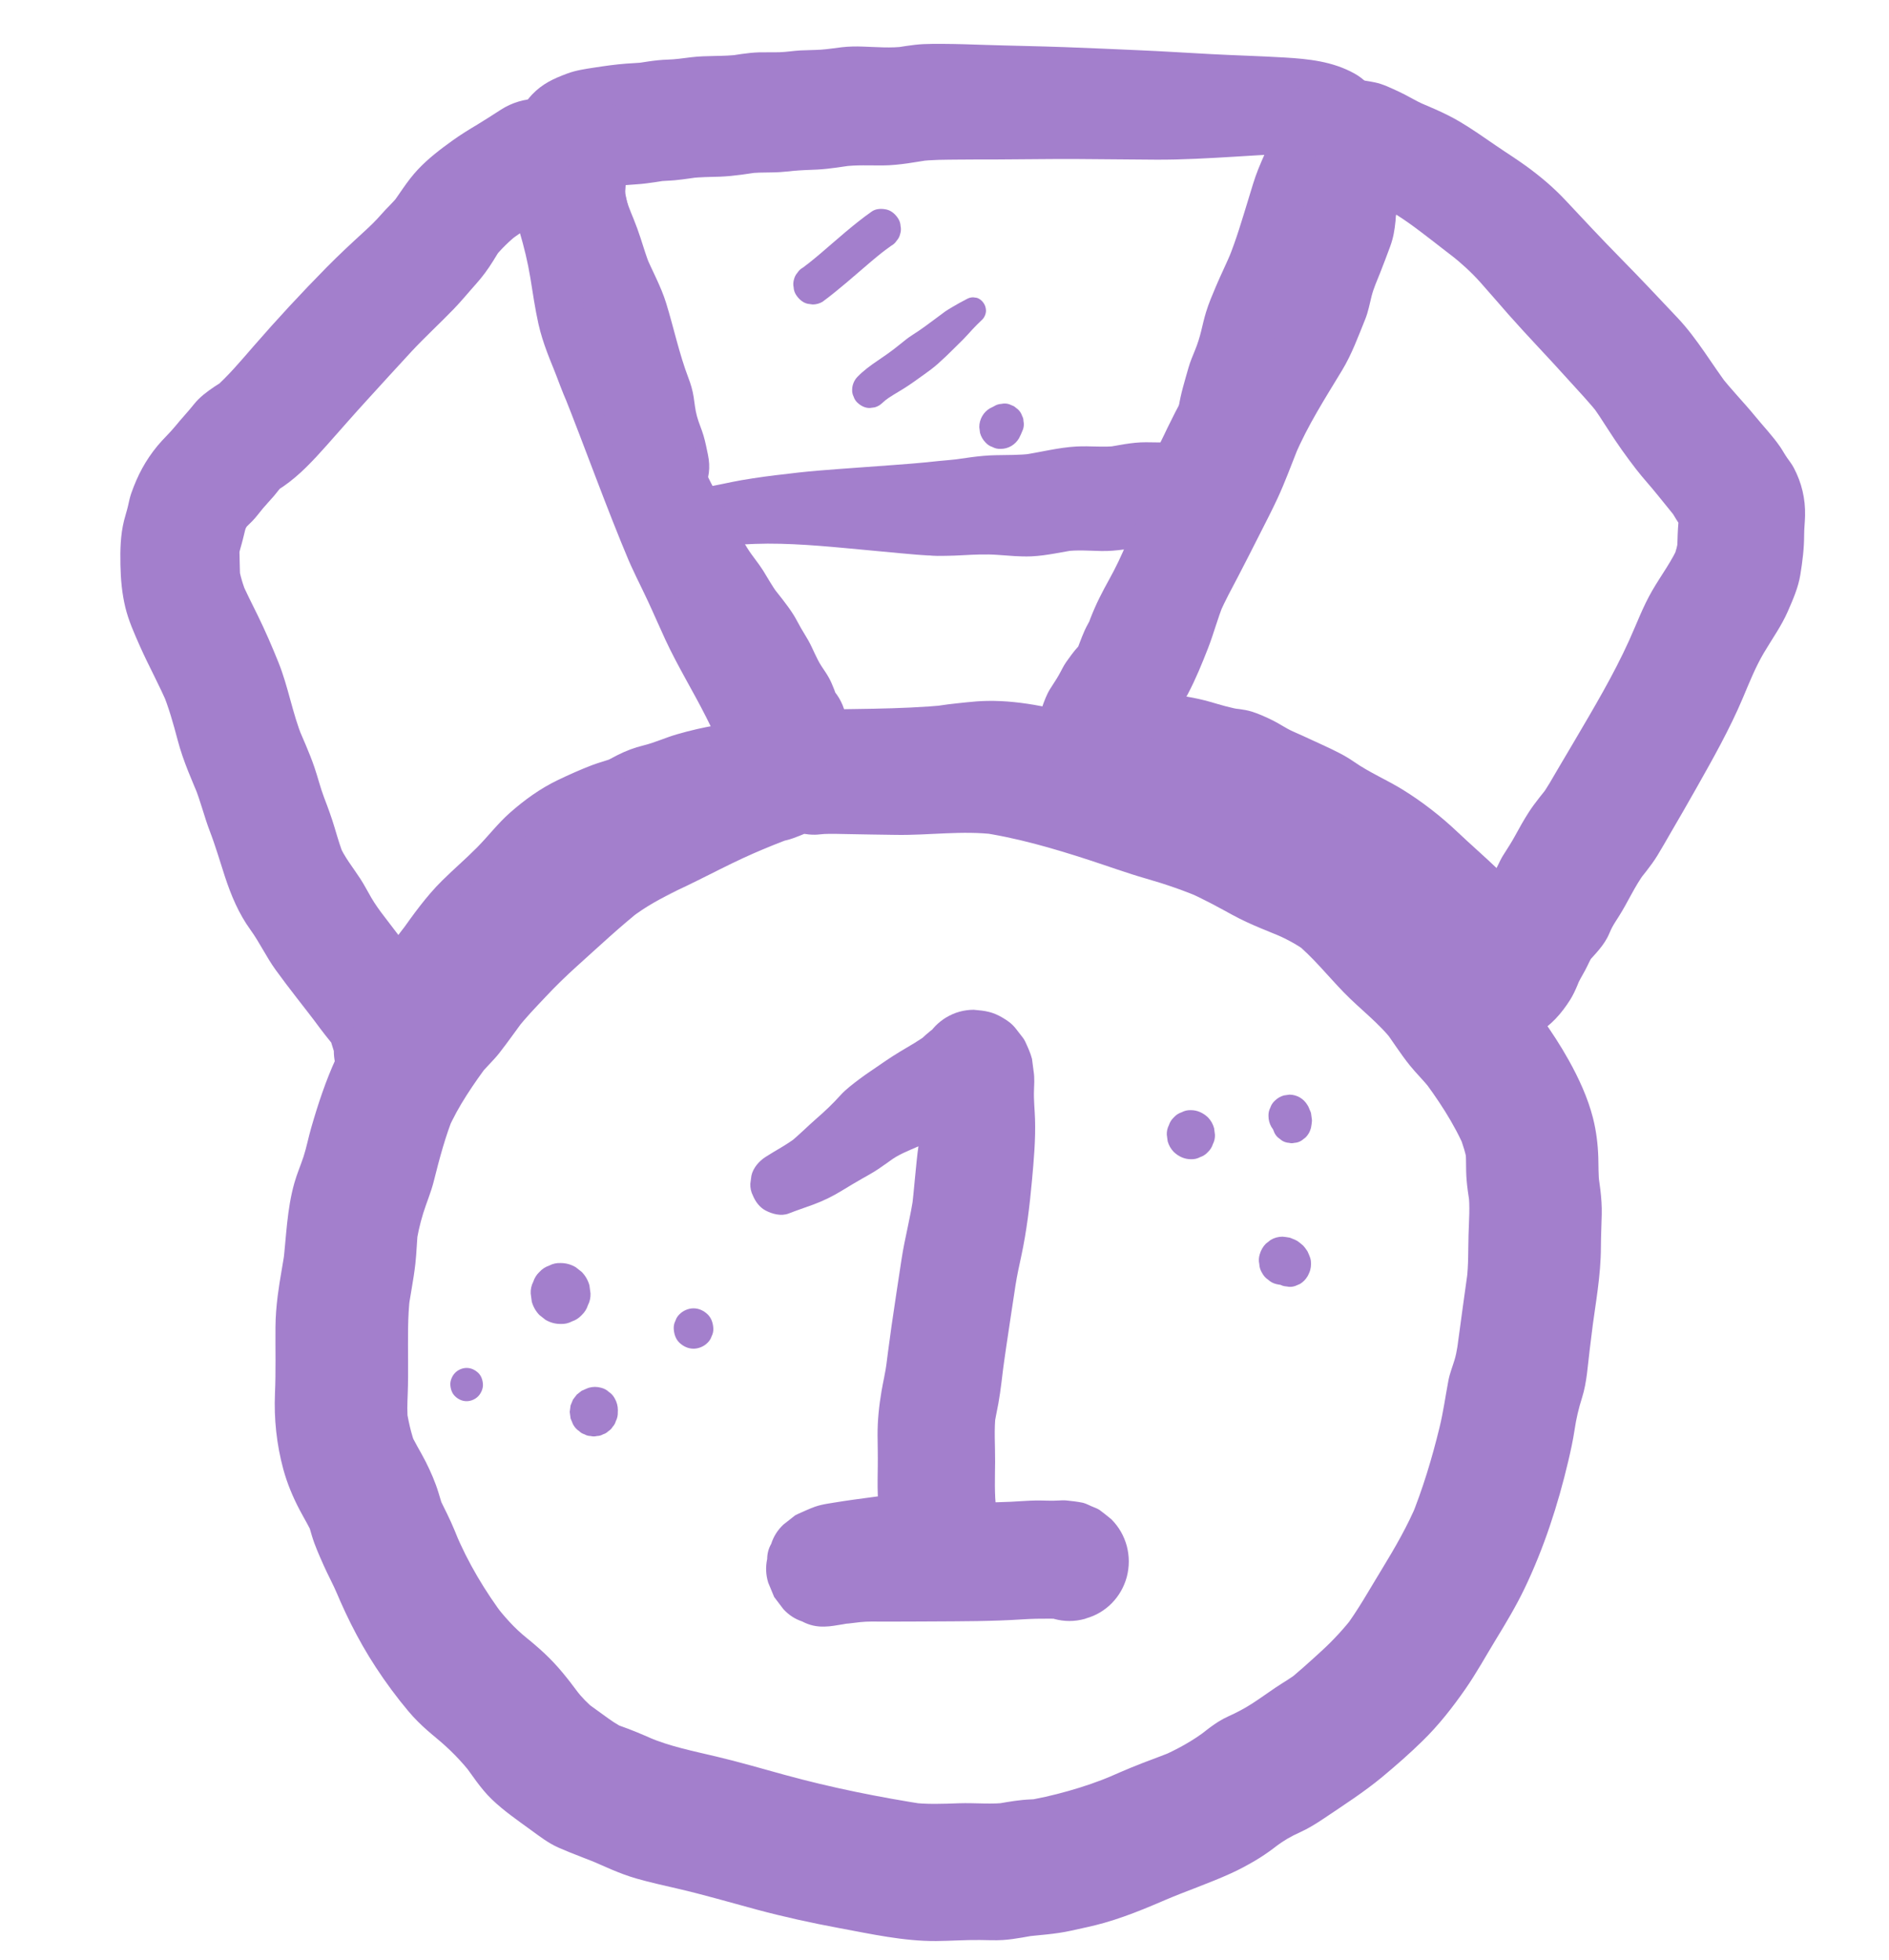 <svg width="53" height="55" viewBox="0 0 53 55" fill="none" xmlns="http://www.w3.org/2000/svg">
<g clip-path="url(#clip0_5151_33969)">
<path d="M18.751 15.229C19.215 15.262 19.678 15.338 20.144 15.315C20.608 15.292 21.069 15.255 21.535 15.253C22.503 15.251 23.471 15.357 24.434 15.445C24.986 15.496 25.539 15.553 26.093 15.591C25.979 15.575 25.864 15.559 25.75 15.544C25.939 15.57 26.113 15.596 26.3 15.597C26.382 15.598 26.464 15.597 26.546 15.595C26.702 15.593 26.858 15.587 27.015 15.578C27.34 15.56 27.658 15.545 27.984 15.568C28.301 15.59 28.617 15.623 28.935 15.61C29.378 15.591 29.814 15.48 30.253 15.418L29.874 15.47C30.214 15.425 30.549 15.452 30.89 15.46C31.329 15.471 31.751 15.379 32.183 15.32L31.799 15.372C32.036 15.345 32.281 15.371 32.52 15.376C32.629 15.378 32.737 15.379 32.846 15.377C32.964 15.376 33.064 15.362 33.185 15.346C33.293 15.331 33.405 15.323 33.51 15.289C34.179 15.069 34.708 14.576 35 13.927C35.191 13.501 35.352 13.06 35.568 12.646C35.777 12.246 36.05 11.887 36.265 11.49C36.435 11.177 36.581 10.843 36.689 10.503C36.767 10.257 36.824 10.01 36.922 9.771C36.877 9.88 36.832 9.988 36.788 10.097C37.024 9.539 37.366 9.038 37.695 8.534C37.859 8.281 38.019 8.023 38.148 7.749C38.324 7.374 38.453 6.993 38.565 6.595C38.682 6.178 38.759 5.762 38.81 5.33C38.851 4.995 38.838 4.658 38.836 4.321C38.834 4.072 38.867 3.819 38.85 3.571C38.827 3.245 38.781 2.974 38.623 2.686C38.483 2.428 38.255 2.202 38.001 2.062C37.388 1.722 36.716 1.653 36.032 1.613C35.347 1.572 34.661 1.555 33.976 1.518C33.291 1.482 32.608 1.437 31.923 1.408C31.246 1.379 30.57 1.347 29.893 1.323C29.132 1.295 28.37 1.284 27.609 1.259C27.226 1.246 26.842 1.233 26.458 1.231C26.275 1.23 26.091 1.229 25.908 1.238C25.588 1.254 25.271 1.317 24.954 1.363C25.097 1.343 25.24 1.323 25.383 1.304C24.992 1.356 24.599 1.319 24.207 1.307C24.012 1.3 23.818 1.303 23.623 1.325C23.425 1.347 23.229 1.381 23.029 1.394C22.838 1.406 22.646 1.405 22.455 1.415C22.261 1.426 22.07 1.459 21.876 1.465C21.682 1.471 21.488 1.464 21.293 1.469C20.959 1.479 20.63 1.545 20.299 1.592C20.446 1.572 20.593 1.551 20.739 1.531C20.29 1.591 19.837 1.551 19.387 1.607C19.168 1.634 18.949 1.667 18.727 1.673C18.368 1.683 18.012 1.756 17.656 1.806L18.1 1.745C17.924 1.768 17.747 1.771 17.571 1.785C17.266 1.808 16.963 1.852 16.662 1.898C16.414 1.936 16.155 1.974 15.919 2.062C15.529 2.207 15.223 2.346 14.927 2.654C14.82 2.766 14.725 2.908 14.634 3.035C14.615 3.062 14.598 3.088 14.582 3.117C14.498 3.279 14.416 3.457 14.379 3.64C14.248 4.297 14.336 4.995 14.645 5.59C14.593 5.463 14.541 5.337 14.488 5.21C14.55 5.458 14.654 5.611 14.766 5.814C14.792 5.861 14.816 5.909 14.839 5.958C14.912 6.11 15.019 6.24 15.125 6.371C15.004 6.16 14.884 5.949 14.763 5.739C14.783 5.873 14.802 6.009 14.834 6.141C14.893 6.376 14.997 6.603 15.093 6.823C15.205 7.079 15.34 7.323 15.448 7.581C15.403 7.471 15.357 7.361 15.312 7.252C15.476 7.65 15.62 8.058 15.805 8.446C15.938 8.724 16.098 8.987 16.218 9.272C16.175 9.166 16.131 9.06 16.087 8.954C16.233 9.31 16.327 9.691 16.433 10.06C16.54 10.435 16.648 10.809 16.785 11.174C16.852 11.353 16.928 11.525 16.966 11.714C17.007 11.912 17.023 12.114 17.072 12.311C17.167 12.695 17.365 13.048 17.446 13.438C17.509 13.74 17.766 14.048 18.022 14.201C18.291 14.361 18.687 14.429 18.988 14.33C19.291 14.23 19.584 14.038 19.737 13.743C19.9 13.429 19.936 13.109 19.863 12.759C19.825 12.578 19.791 12.397 19.738 12.219C19.684 12.036 19.603 11.861 19.554 11.677C19.506 11.501 19.489 11.319 19.462 11.139C19.433 10.952 19.383 10.782 19.316 10.607C19.055 9.923 18.906 9.203 18.69 8.504C18.541 8.022 18.292 7.587 18.1 7.124L18.233 7.445C18.132 7.194 18.055 6.933 17.971 6.675C17.855 6.315 17.706 5.969 17.561 5.62C17.608 5.731 17.654 5.843 17.7 5.954C17.617 5.751 17.545 5.546 17.511 5.328C17.528 5.454 17.545 5.58 17.561 5.706C17.529 5.463 17.508 5.22 17.474 4.977V5.739C17.543 5.567 17.553 5.255 17.559 5.043C17.565 4.818 17.547 4.583 17.493 4.366C17.512 4.507 17.53 4.648 17.549 4.788C17.551 4.617 17.523 4.453 17.544 4.28C17.524 4.426 17.505 4.572 17.486 4.718C17.496 4.652 17.51 4.588 17.533 4.526L17.369 4.924C17.385 4.884 17.405 4.848 17.43 4.813C17.344 4.926 17.258 5.039 17.172 5.153C17.193 5.127 17.215 5.104 17.24 5.083L16.904 5.347C16.98 5.287 17.071 5.246 17.159 5.207C17.025 5.264 16.892 5.322 16.758 5.379C17.053 5.256 17.387 5.209 17.701 5.165C17.552 5.186 17.404 5.206 17.256 5.226C17.458 5.199 17.661 5.185 17.864 5.171C18.209 5.149 18.549 5.081 18.891 5.033C18.743 5.053 18.595 5.073 18.447 5.093C18.608 5.072 18.768 5.073 18.929 5.058C19.224 5.03 19.517 4.98 19.81 4.94C19.663 4.96 19.515 4.98 19.368 5C19.645 4.963 19.921 4.968 20.2 4.957C20.612 4.941 21.018 4.872 21.424 4.809C21.278 4.829 21.131 4.849 20.984 4.869C21.197 4.84 21.412 4.84 21.626 4.838C21.98 4.836 22.315 4.79 22.668 4.74C22.521 4.76 22.375 4.78 22.229 4.8C22.46 4.771 22.694 4.77 22.926 4.758C23.293 4.739 23.656 4.674 24.02 4.623C23.874 4.643 23.728 4.663 23.583 4.683C23.755 4.661 23.929 4.638 24.101 4.612C23.955 4.631 23.81 4.651 23.664 4.671C24.028 4.623 24.394 4.644 24.76 4.642C25.252 4.639 25.729 4.537 26.213 4.466C26.071 4.486 25.928 4.506 25.786 4.525C26.147 4.478 26.52 4.482 26.884 4.478C27.253 4.473 27.623 4.475 27.992 4.474C28.733 4.472 29.473 4.458 30.213 4.462C30.954 4.466 31.695 4.476 32.436 4.48C33.177 4.484 33.921 4.439 34.661 4.395C35.083 4.369 35.504 4.342 35.925 4.322C36.244 4.308 36.562 4.287 36.88 4.328C36.767 4.313 36.653 4.297 36.539 4.282C36.678 4.301 36.817 4.327 36.949 4.378C36.848 4.334 36.748 4.291 36.647 4.248C36.698 4.271 36.746 4.298 36.791 4.331C36.705 4.264 36.62 4.196 36.535 4.129C36.557 4.147 36.577 4.166 36.596 4.188C36.53 4.101 36.464 4.014 36.398 3.927C36.417 3.954 36.432 3.981 36.445 4.011C36.403 3.908 36.36 3.806 36.318 3.703C36.333 3.745 36.343 3.786 36.35 3.83L36.304 3.487C36.335 3.733 36.289 3.987 36.286 4.234C36.283 4.586 36.294 4.94 36.249 5.29C36.264 5.174 36.28 5.058 36.295 4.942C36.257 5.219 36.191 5.49 36.115 5.758C36.041 6.017 35.967 6.279 35.866 6.528C35.909 6.423 35.953 6.317 35.996 6.212C35.744 6.81 35.339 7.316 34.982 7.849C34.802 8.117 34.631 8.393 34.492 8.686C34.377 8.93 34.27 9.181 34.185 9.438C34.132 9.597 34.088 9.757 34.025 9.912L34.161 9.582C33.917 10.161 33.508 10.627 33.194 11.164C33.037 11.433 32.898 11.714 32.761 11.994C32.633 12.257 32.516 12.535 32.34 12.769C32.415 12.67 32.49 12.571 32.565 12.472C32.51 12.54 32.451 12.603 32.384 12.659L32.677 12.428C32.617 12.475 32.553 12.513 32.484 12.544C32.599 12.494 32.715 12.444 32.831 12.394C32.766 12.42 32.702 12.437 32.633 12.446C32.763 12.429 32.892 12.411 33.021 12.393C32.734 12.427 32.439 12.411 32.151 12.409C31.753 12.407 31.374 12.498 30.985 12.56C31.113 12.543 31.24 12.525 31.368 12.508C30.98 12.56 30.59 12.506 30.201 12.528C29.686 12.556 29.189 12.691 28.681 12.765C28.807 12.748 28.933 12.731 29.058 12.714C28.892 12.735 28.724 12.751 28.559 12.783C28.684 12.765 28.81 12.748 28.935 12.731C28.599 12.773 28.26 12.764 27.922 12.772C27.477 12.781 27.04 12.86 26.6 12.921C26.718 12.905 26.835 12.888 26.953 12.872C26.554 12.926 26.146 12.937 25.75 13.009C25.864 12.993 25.979 12.977 26.093 12.962C25.421 13.028 24.745 13.068 24.072 13.12C23.33 13.176 22.581 13.22 21.845 13.33C21.931 13.319 22.016 13.307 22.102 13.295C21.669 13.34 21.237 13.399 20.808 13.472C20.453 13.533 20.102 13.625 19.746 13.675L19.965 13.645C19.562 13.696 19.156 13.693 18.751 13.719C18.554 13.732 18.37 13.795 18.227 13.941C18.099 14.072 18.002 14.286 18.01 14.474C18.029 14.907 18.336 15.2 18.751 15.229Z" fill="#A37FCC"/>
<path d="M21.579 20.888C21.296 20.047 20.967 19.224 20.677 18.385C20.532 17.964 20.394 17.543 20.28 17.112C20.168 16.693 20.068 16.271 19.949 15.854C19.702 14.995 19.438 14.141 19.194 13.281C18.952 12.425 18.728 11.565 18.489 10.708C18.355 10.229 18.201 9.76 18.029 9.293C17.865 8.848 17.78 8.379 17.718 7.909C17.735 8.035 17.751 8.161 17.768 8.288C17.676 7.576 17.638 6.85 17.481 6.148C17.415 5.852 17.334 5.56 17.277 5.261C17.223 4.975 17.177 4.686 17.074 4.412C16.871 3.873 16.634 3.345 16.117 3.04C15.482 2.665 14.674 2.677 14.053 3.078C13.834 3.219 13.617 3.36 13.394 3.495C13.159 3.635 12.925 3.779 12.702 3.939C12.36 4.184 12.014 4.447 11.724 4.757C11.417 5.083 11.194 5.47 10.926 5.825L11.179 5.491C11.032 5.678 10.852 5.837 10.697 6.016C10.546 6.19 10.381 6.349 10.212 6.503C9.854 6.831 9.501 7.159 9.16 7.505C8.455 8.221 7.771 8.958 7.112 9.717C6.754 10.129 6.398 10.555 5.987 10.914C6.1 10.825 6.213 10.736 6.326 10.647C6.229 10.723 6.121 10.778 6.019 10.847C5.81 10.988 5.601 11.142 5.443 11.341C5.276 11.552 5.09 11.746 4.921 11.955C4.763 12.15 4.578 12.315 4.419 12.508C4.08 12.921 3.862 13.332 3.683 13.84C3.64 13.96 3.618 14.084 3.589 14.207C3.558 14.34 3.514 14.47 3.481 14.602C3.378 15.018 3.371 15.426 3.379 15.848C3.386 16.247 3.422 16.65 3.516 17.039C3.606 17.413 3.768 17.773 3.922 18.122C4.175 18.693 4.48 19.237 4.721 19.814C4.665 19.678 4.609 19.543 4.553 19.407C4.737 19.852 4.864 20.308 4.987 20.774C5.142 21.364 5.393 21.913 5.627 22.474C5.571 22.338 5.515 22.203 5.459 22.067C5.628 22.476 5.727 22.906 5.886 23.319C6.047 23.738 6.17 24.164 6.309 24.59C6.485 25.126 6.698 25.635 7.028 26.09C7.287 26.448 7.473 26.852 7.732 27.21C8.119 27.746 8.536 28.26 8.935 28.787C8.848 28.672 8.762 28.558 8.675 28.443C8.782 28.585 8.888 28.729 8.994 28.871C9.173 29.11 9.366 29.335 9.547 29.57L9.286 29.227C9.316 29.268 9.341 29.309 9.363 29.355C9.307 29.22 9.251 29.085 9.195 28.95C9.243 29.067 9.271 29.194 9.312 29.314C9.354 29.442 9.395 29.568 9.414 29.701C9.394 29.551 9.374 29.4 9.355 29.25C9.363 29.33 9.366 29.41 9.366 29.491C9.367 29.907 9.546 30.402 9.853 30.689C9.965 30.778 10.078 30.866 10.19 30.954C10.381 31.078 10.587 31.145 10.808 31.155C10.956 31.196 11.103 31.196 11.251 31.155C11.472 31.145 11.678 31.078 11.869 30.954C12.231 30.716 12.522 30.375 12.634 29.941C12.687 29.735 12.744 29.53 12.824 29.332C12.769 29.465 12.714 29.598 12.659 29.731C12.848 29.281 13.135 28.902 13.412 28.507C13.7 28.096 13.96 27.669 14.262 27.269C14.181 27.375 14.101 27.481 14.021 27.587C14.42 27.062 14.902 26.634 15.37 26.176C15.828 25.728 16.203 25.208 16.706 24.809C16.603 24.89 16.5 24.971 16.397 25.053C16.852 24.699 17.377 24.403 17.902 24.174C17.784 24.224 17.666 24.275 17.548 24.326C17.837 24.203 18.138 24.107 18.416 23.958C18.588 23.867 18.742 23.743 18.92 23.665C18.805 23.714 18.69 23.764 18.576 23.813C18.714 23.758 18.858 23.722 18.996 23.666C19.245 23.567 19.485 23.448 19.73 23.342L19.393 23.487C19.894 23.274 20.413 23.124 20.951 23.048L20.584 23.098C20.808 23.068 21.033 23.048 21.259 23.047C21.611 23.046 21.98 22.892 22.23 22.638C22.468 22.395 22.647 21.997 22.632 21.648C22.616 21.287 22.499 20.912 22.23 20.659C21.962 20.409 21.63 20.248 21.259 20.25C20.486 20.252 19.73 20.389 18.989 20.604C18.673 20.695 18.372 20.837 18.053 20.915C17.798 20.977 17.561 21.067 17.324 21.187C17.183 21.257 17.048 21.338 16.903 21.401C17.02 21.351 17.137 21.301 17.253 21.251C17.044 21.337 16.823 21.387 16.612 21.468C16.286 21.593 15.966 21.736 15.651 21.887C15.155 22.126 14.722 22.439 14.305 22.806C13.971 23.102 13.701 23.457 13.389 23.774C13.069 24.097 12.724 24.392 12.401 24.712C11.959 25.149 11.591 25.666 11.231 26.173C11.312 26.067 11.392 25.96 11.473 25.854C11.306 26.053 11.156 26.267 10.993 26.469C10.835 26.664 10.666 26.85 10.511 27.048C10.286 27.336 10.057 27.627 9.879 27.949C9.689 28.292 9.552 28.669 9.425 29.04C10.515 29.19 11.604 29.341 12.693 29.491C12.726 29.043 12.59 28.64 12.468 28.223C12.453 28.172 12.439 28.121 12.421 28.071C12.356 27.893 12.29 27.699 12.186 27.539C12.017 27.28 11.803 27.056 11.614 26.812C11.701 26.927 11.788 27.041 11.875 27.156C11.421 26.548 10.957 25.948 10.498 25.343C10.585 25.458 10.672 25.572 10.759 25.687C10.636 25.524 10.518 25.36 10.415 25.183C10.312 25.007 10.22 24.825 10.109 24.655C9.898 24.331 9.658 24.043 9.507 23.682C9.564 23.817 9.62 23.953 9.676 24.088C9.563 23.809 9.476 23.52 9.391 23.231C9.305 22.939 9.2 22.656 9.091 22.371C8.985 22.092 8.917 21.804 8.82 21.523C8.677 21.104 8.488 20.701 8.318 20.293C8.374 20.428 8.43 20.564 8.486 20.699C8.204 20.014 8.09 19.274 7.813 18.586C7.632 18.136 7.44 17.693 7.227 17.258C7.069 16.934 6.901 16.615 6.762 16.282C6.818 16.418 6.874 16.554 6.93 16.69C6.818 16.416 6.73 16.135 6.69 15.841C6.71 15.992 6.73 16.143 6.75 16.294C6.729 16.121 6.73 15.95 6.725 15.776C6.72 15.595 6.711 15.413 6.734 15.233C6.714 15.384 6.694 15.535 6.675 15.686C6.705 15.499 6.768 15.32 6.813 15.137C6.856 14.965 6.889 14.799 6.957 14.635C6.901 14.771 6.844 14.907 6.788 15.043C6.859 14.88 6.945 14.719 7.05 14.577C6.963 14.692 6.876 14.807 6.788 14.922C6.877 14.811 6.983 14.718 7.083 14.616C7.19 14.507 7.279 14.38 7.378 14.263C7.478 14.146 7.583 14.034 7.684 13.918C7.783 13.803 7.865 13.676 7.982 13.578L7.643 13.845C7.742 13.771 7.851 13.717 7.952 13.646C8.179 13.488 8.39 13.308 8.587 13.113C8.788 12.915 8.979 12.707 9.166 12.496C9.547 12.068 9.922 11.635 10.31 11.212C10.721 10.764 11.129 10.31 11.543 9.865C11.929 9.451 12.344 9.071 12.736 8.665C12.955 8.438 13.155 8.191 13.366 7.956C13.54 7.761 13.699 7.544 13.837 7.32C13.918 7.19 13.994 7.058 14.086 6.936L13.835 7.269C14.048 6.993 14.298 6.755 14.57 6.54C14.462 6.625 14.354 6.71 14.247 6.794C14.513 6.588 14.794 6.404 15.078 6.223C15.212 6.138 15.349 6.057 15.476 5.962C15.596 5.873 15.716 5.777 15.852 5.714C15.728 5.767 15.605 5.821 15.481 5.874C15.515 5.861 15.546 5.852 15.581 5.845C15.444 5.863 15.308 5.882 15.172 5.901C15.209 5.897 15.243 5.896 15.281 5.899C15.145 5.88 15.01 5.862 14.875 5.843C14.907 5.849 14.933 5.856 14.963 5.869C14.842 5.817 14.722 5.765 14.601 5.713C14.629 5.728 14.653 5.743 14.678 5.762L14.374 5.522C14.399 5.544 14.42 5.565 14.441 5.591C14.364 5.488 14.286 5.386 14.208 5.283C14.276 5.389 14.328 5.5 14.378 5.616C14.328 5.496 14.278 5.376 14.228 5.255C14.389 5.651 14.453 6.081 14.574 6.49C14.702 6.923 14.807 7.35 14.88 7.796C14.95 8.227 15.012 8.661 15.107 9.088C15.23 9.635 15.445 10.132 15.659 10.649C15.613 10.539 15.568 10.429 15.522 10.319C15.658 10.65 15.771 10.994 15.923 11.317C15.878 11.209 15.833 11.101 15.789 10.992C16.429 12.594 17.003 14.22 17.674 15.809L17.563 15.541C17.744 15.995 17.975 16.426 18.18 16.869C18.348 17.229 18.504 17.595 18.672 17.956C19.016 18.696 19.445 19.392 19.812 20.12C20.023 20.538 20.229 20.958 20.424 21.384C20.556 21.674 20.947 21.762 21.213 21.647C21.487 21.53 21.681 21.193 21.579 20.888Z" fill="#A37FCC"/>
<path d="M31.205 21.659C31.657 21.224 32.183 20.875 32.621 20.424C32.895 20.142 33.147 19.816 33.331 19.466C33.546 19.058 33.723 18.625 33.891 18.195C34.053 17.783 34.162 17.351 34.331 16.942C34.294 17.032 34.257 17.122 34.219 17.212C34.37 16.857 34.557 16.521 34.735 16.18C34.928 15.809 35.118 15.437 35.306 15.064C35.49 14.7 35.68 14.337 35.851 13.967C36.056 13.523 36.224 13.062 36.405 12.608C36.364 12.707 36.323 12.805 36.282 12.904C36.342 12.766 36.397 12.626 36.454 12.487C36.413 12.586 36.372 12.685 36.331 12.784C36.688 11.939 37.183 11.171 37.655 10.39C37.929 9.937 38.106 9.445 38.305 8.955C38.39 8.745 38.428 8.524 38.484 8.305C38.541 8.081 38.638 7.87 38.723 7.655C38.819 7.41 38.914 7.163 39.004 6.916C39.094 6.669 39.127 6.469 39.155 6.195C39.168 6.068 39.168 5.941 39.183 5.815C39.166 5.943 39.149 6.072 39.132 6.2C39.147 6.104 39.174 6.017 39.211 5.928C39.163 6.044 39.115 6.16 39.067 6.276C39.141 6.102 39.219 5.93 39.285 5.753C39.354 5.568 39.369 5.376 39.388 5.178C39.404 5.013 39.403 4.848 39.405 4.683C39.408 4.442 39.378 4.197 39.403 3.956C39.386 4.09 39.368 4.224 39.35 4.357C39.357 4.305 39.368 4.254 39.387 4.206L39.237 4.567C39.243 4.553 39.25 4.54 39.258 4.528C38.83 4.778 38.403 5.028 37.976 5.277C38.022 5.274 38.066 5.277 38.112 5.283C37.98 5.265 37.848 5.247 37.717 5.229C37.797 5.243 37.873 5.268 37.948 5.299C37.829 5.248 37.71 5.197 37.591 5.145C37.799 5.237 37.989 5.364 38.182 5.484C38.385 5.608 38.602 5.697 38.811 5.809C39.306 6.074 39.757 6.418 40.199 6.765C40.091 6.681 39.984 6.597 39.877 6.512C40.258 6.813 40.645 7.104 41.027 7.403C40.918 7.317 40.808 7.231 40.699 7.145C41.001 7.384 41.283 7.64 41.54 7.928C41.806 8.226 42.065 8.531 42.329 8.83C42.871 9.443 43.442 10.03 43.988 10.639C44.288 10.974 44.605 11.299 44.88 11.657C44.791 11.539 44.701 11.421 44.612 11.303C44.796 11.547 44.961 11.804 45.126 12.062C45.37 12.443 45.627 12.806 45.904 13.164C46.101 13.419 46.322 13.655 46.523 13.908C46.724 14.161 46.932 14.408 47.132 14.661C47.039 14.54 46.947 14.419 46.855 14.297C46.942 14.412 47.005 14.54 47.086 14.658C47.165 14.772 47.249 14.881 47.304 15.009C47.245 14.866 47.185 14.723 47.126 14.579C47.143 14.624 47.153 14.67 47.16 14.718C47.139 14.558 47.117 14.398 47.096 14.239C47.118 14.437 47.092 14.637 47.079 14.835C47.064 15.065 47.07 15.294 47.042 15.523C47.063 15.363 47.085 15.202 47.106 15.042C47.075 15.268 47.021 15.485 46.937 15.696C46.996 15.552 47.056 15.408 47.116 15.264C46.92 15.731 46.61 16.133 46.358 16.569C46.099 17.015 45.92 17.502 45.708 17.971C45.267 18.945 44.712 19.874 44.172 20.794C44.019 21.055 43.865 21.316 43.71 21.576C43.558 21.832 43.416 22.098 43.238 22.335C43.332 22.21 43.427 22.086 43.521 21.961C43.306 22.242 43.071 22.509 42.881 22.808C42.754 23.008 42.635 23.216 42.523 23.425C42.417 23.622 42.295 23.808 42.175 23.997C42.063 24.173 41.998 24.379 41.875 24.546C41.97 24.421 42.065 24.295 42.16 24.17C42.063 24.288 41.948 24.389 41.853 24.509C41.705 24.696 41.561 24.862 41.458 25.072C41.423 25.143 41.389 25.214 41.351 25.283C41.282 25.412 41.198 25.534 41.135 25.666C41.009 25.926 40.911 26.2 40.803 26.469C40.864 26.321 40.926 26.173 40.987 26.025C40.946 26.123 40.9 26.217 40.838 26.304C40.932 26.18 41.027 26.055 41.121 25.93C41.014 26.071 40.904 26.211 40.8 26.355C40.895 26.23 40.989 26.106 41.083 25.982C41.038 26.029 40.993 26.078 40.943 26.121C41.667 26.026 42.391 25.93 43.114 25.835C43.095 25.827 43.077 25.816 43.06 25.803C43.18 25.898 43.3 25.993 43.421 26.088C43.369 26.046 43.328 25.996 43.284 25.946C43.146 25.789 42.972 25.664 42.802 25.547C42.919 25.64 43.035 25.732 43.152 25.823C43.079 25.735 43.005 25.648 42.935 25.556C43.025 25.675 43.115 25.794 43.205 25.912C43.05 25.706 42.926 25.48 42.773 25.273C42.54 24.955 42.304 24.657 42.021 24.385C41.651 24.029 41.263 23.695 40.89 23.341C40.423 22.898 39.904 22.495 39.358 22.157C38.908 21.879 38.422 21.676 37.988 21.373C37.728 21.192 37.454 21.063 37.168 20.929C36.749 20.733 36.331 20.542 35.905 20.362L36.275 20.521C36.08 20.436 35.908 20.311 35.718 20.217C35.524 20.122 35.325 20.029 35.118 19.965C34.895 19.897 34.658 19.884 34.429 19.855C34.567 19.874 34.705 19.893 34.843 19.912C34.54 19.87 34.249 19.777 33.956 19.693C33.53 19.571 33.093 19.504 32.653 19.467C32.342 19.44 32.029 19.449 31.718 19.433C31.639 19.43 31.56 19.42 31.481 19.418C31.329 19.415 31.143 19.444 30.995 19.478C30.809 19.521 30.698 19.593 30.556 19.677C30.436 19.749 30.312 19.815 30.187 19.877C29.847 20.047 29.647 20.43 29.599 20.794C29.548 21.18 29.656 21.57 29.938 21.848C30.053 21.962 30.172 22.072 30.296 22.176C30.44 22.333 30.61 22.444 30.806 22.509C30.879 22.553 30.955 22.584 31.037 22.6C31.192 22.647 31.377 22.655 31.545 22.663C31.639 22.667 31.733 22.67 31.827 22.672C32.207 22.678 32.584 22.665 32.962 22.714C32.823 22.695 32.683 22.676 32.543 22.657C32.816 22.695 33.081 22.767 33.346 22.838C33.731 22.942 34.116 23.001 34.513 23.044C34.374 23.025 34.236 23.006 34.098 22.987C34.226 23.006 34.348 23.04 34.468 23.09C34.344 23.037 34.22 22.984 34.096 22.93C34.236 22.992 34.364 23.075 34.498 23.148C34.747 23.283 35.017 23.375 35.278 23.484L34.908 23.325C35.221 23.477 35.523 23.651 35.831 23.811C36.114 23.958 36.352 24.15 36.61 24.334C36.858 24.511 37.137 24.641 37.395 24.802C37.646 24.957 37.889 25.126 38.123 25.308C38.013 25.222 37.903 25.135 37.792 25.048C38.21 25.377 38.56 25.762 38.935 26.137C39.3 26.502 39.687 26.844 40.001 27.258C39.912 27.141 39.823 27.023 39.734 26.906C39.867 27.084 39.969 27.276 40.082 27.466C40.262 27.767 40.479 28.052 40.702 28.32C40.612 28.201 40.522 28.082 40.431 27.963C40.551 28.219 40.745 28.53 40.943 28.703C41.064 28.798 41.184 28.893 41.305 28.989C41.511 29.122 41.733 29.194 41.972 29.205C42.13 29.249 42.289 29.249 42.448 29.205C42.687 29.194 42.909 29.122 43.114 28.989C43.509 28.792 43.82 28.422 44.053 28.054C44.212 27.8 44.317 27.491 44.427 27.221C44.365 27.369 44.304 27.518 44.242 27.666C44.307 27.513 44.392 27.376 44.471 27.231C44.559 27.071 44.623 26.894 44.732 26.748C44.637 26.874 44.542 26.999 44.446 27.125C44.665 26.853 44.928 26.625 45.096 26.309C45.148 26.212 45.184 26.107 45.236 26.011C45.292 25.908 45.358 25.811 45.42 25.712C45.676 25.31 45.866 24.863 46.152 24.481C46.057 24.605 45.962 24.73 45.868 24.855C46.082 24.573 46.318 24.305 46.503 24.002C46.629 23.797 46.747 23.586 46.868 23.378C47.112 22.959 47.355 22.54 47.593 22.117C48.06 21.289 48.534 20.451 48.904 19.572C49.084 19.145 49.255 18.714 49.491 18.315C49.718 17.93 49.982 17.565 50.162 17.152C50.307 16.819 50.453 16.489 50.512 16.128C50.572 15.758 50.619 15.389 50.619 15.014C50.619 14.833 50.641 14.653 50.645 14.472C50.657 13.993 50.55 13.546 50.329 13.126C50.275 13.024 50.204 12.934 50.138 12.84C50.071 12.744 50.017 12.641 49.951 12.544C49.732 12.226 49.477 11.963 49.236 11.668C48.916 11.277 48.559 10.918 48.252 10.518C48.343 10.637 48.433 10.756 48.524 10.876C48.033 10.228 47.628 9.512 47.069 8.919C46.542 8.36 46.015 7.799 45.476 7.252C44.95 6.718 44.44 6.171 43.927 5.623C43.591 5.264 43.228 4.957 42.831 4.668C42.547 4.461 42.248 4.275 41.959 4.076C41.629 3.849 41.302 3.619 40.958 3.415C40.516 3.153 40.045 2.971 39.574 2.769L39.938 2.926C39.705 2.821 39.488 2.682 39.255 2.575C39.044 2.478 38.802 2.356 38.566 2.31C38.397 2.278 38.218 2.242 38.043 2.246C37.956 2.248 37.859 2.268 37.778 2.279C37.581 2.288 37.397 2.348 37.226 2.458C37.053 2.553 36.914 2.683 36.81 2.848C36.48 3.283 36.41 3.815 36.466 4.347C36.495 4.629 36.531 4.935 36.498 5.216C36.515 5.086 36.532 4.956 36.549 4.826C36.519 4.997 36.435 5.151 36.402 5.321C36.362 5.525 36.333 5.734 36.332 5.943C36.332 6.041 36.335 6.138 36.326 6.237L36.377 5.854C36.34 6.123 36.23 6.394 36.147 6.651C36.061 6.921 35.952 7.189 35.887 7.464C35.825 7.726 35.804 7.992 35.718 8.248C35.635 8.492 35.565 8.74 35.468 8.978C35.512 8.871 35.556 8.765 35.6 8.658C35.455 9.001 35.261 9.324 35.087 9.652C34.908 9.989 34.732 10.328 34.572 10.675C34.373 11.103 34.193 11.541 34.041 11.989C33.921 12.345 33.806 12.703 33.664 13.051L33.784 12.761C33.491 13.464 33.167 14.155 32.848 14.847C32.676 15.219 32.497 15.587 32.34 15.967C32.255 16.17 32.172 16.373 32.108 16.584C32.055 16.761 32.014 16.941 31.962 17.118C31.844 17.527 31.7 17.929 31.538 18.323C31.573 18.236 31.609 18.15 31.645 18.064C31.515 18.377 31.369 18.67 31.165 18.94C31.219 18.869 31.273 18.797 31.327 18.726C30.888 19.296 30.313 19.731 29.833 20.262C29.66 20.453 29.549 20.697 29.549 20.961C29.549 21.203 29.655 21.492 29.833 21.659C30.23 22.03 30.811 22.039 31.205 21.659Z" fill="#A37FCC"/>
<path d="M27.625 20.718C27.853 20.747 27.57 20.709 27.527 20.702C27.444 20.689 27.361 20.676 27.277 20.662C27.093 20.632 26.909 20.598 26.724 20.573C26.567 20.554 26.566 20.551 26.72 20.564C26.681 20.551 26.641 20.538 26.602 20.525C26.523 20.5 26.444 20.476 26.364 20.453C26.206 20.409 26.046 20.374 25.884 20.348C25.975 20.387 26.066 20.426 26.157 20.465C25.992 20.391 25.849 20.326 25.672 20.301C25.558 20.286 25.492 20.285 25.386 20.287C25.289 20.289 25.191 20.288 25.094 20.289C24.889 20.29 24.684 20.291 24.479 20.293C24.284 20.294 24.09 20.296 23.896 20.3C23.788 20.301 23.68 20.303 23.572 20.306C23.358 20.311 23.154 20.333 22.94 20.362C23.064 20.345 23.189 20.328 23.314 20.311C22.623 20.378 21.941 20.453 21.267 20.624C20.716 20.764 20.164 20.913 19.624 21.088C19.072 21.267 18.53 21.474 17.983 21.67C17.344 21.898 16.693 22.146 16.112 22.506C15.462 22.909 14.848 23.412 14.253 23.891C14.376 23.794 14.499 23.697 14.622 23.6C13.958 24.097 13.33 24.678 12.757 25.28C12.526 25.523 12.29 25.764 12.072 26.018C11.755 26.387 11.482 26.794 11.191 27.184C11.287 27.058 11.382 26.931 11.478 26.805C11.326 27.005 11.158 27.181 10.986 27.363C10.717 27.649 10.495 27.985 10.273 28.31C9.969 28.755 9.654 29.204 9.427 29.697C9.139 30.323 8.923 30.979 8.732 31.641C8.654 31.909 8.603 32.184 8.517 32.45C8.436 32.697 8.332 32.934 8.261 33.185C8.049 33.929 8.034 34.695 7.944 35.459C7.966 35.291 7.988 35.123 8.011 34.956C7.948 35.421 7.852 35.878 7.793 36.345C7.756 36.64 7.731 36.937 7.729 37.234C7.724 37.854 7.742 38.475 7.715 39.094C7.684 39.811 7.761 40.53 7.949 41.224C8.057 41.622 8.219 42.009 8.411 42.372C8.542 42.62 8.689 42.858 8.801 43.115C8.738 42.964 8.676 42.812 8.613 42.66C8.672 42.805 8.709 42.952 8.754 43.101C8.839 43.38 8.962 43.651 9.079 43.916C9.203 44.196 9.352 44.463 9.47 44.745C9.407 44.593 9.344 44.441 9.281 44.289C9.629 45.166 10.026 45.988 10.541 46.775C10.823 47.206 11.13 47.623 11.46 48.015C11.795 48.414 12.18 48.721 12.589 49.04C12.463 48.94 12.336 48.84 12.209 48.74C12.598 49.053 12.957 49.419 13.262 49.817C13.163 49.688 13.065 49.558 12.967 49.429C13.235 49.786 13.477 50.176 13.8 50.486C14.136 50.809 14.525 51.076 14.9 51.349C15.151 51.531 15.383 51.712 15.666 51.838C16.076 52.02 16.497 52.164 16.909 52.341C16.758 52.276 16.608 52.211 16.457 52.147C16.92 52.348 17.377 52.571 17.863 52.709C18.237 52.816 18.617 52.899 18.995 52.987C19.743 53.159 20.48 53.377 21.221 53.576C21.99 53.782 22.767 53.953 23.549 54.098C24.44 54.263 25.354 54.467 26.262 54.461C26.671 54.458 27.079 54.427 27.488 54.432C27.705 54.434 27.923 54.446 28.14 54.432C28.497 54.409 28.843 54.327 29.196 54.275C29.029 54.298 28.861 54.321 28.694 54.344C29.15 54.292 29.607 54.27 30.057 54.169C30.364 54.101 30.676 54.038 30.98 53.951C31.719 53.741 32.415 53.429 33.12 53.124C32.97 53.189 32.821 53.253 32.671 53.318C33.287 53.055 33.921 52.842 34.532 52.564C34.765 52.459 34.991 52.337 35.212 52.207C35.564 52.001 35.866 51.759 36.189 51.503C36.063 51.603 35.936 51.703 35.809 51.802C36.016 51.64 36.225 51.522 36.463 51.415C36.707 51.305 36.934 51.164 37.156 51.014C37.706 50.643 38.265 50.285 38.777 49.861C39.165 49.539 39.553 49.199 39.913 48.846C40.364 48.406 40.757 47.904 41.117 47.386C41.422 46.947 41.681 46.475 41.959 46.019C42.247 45.547 42.533 45.072 42.773 44.572C43.316 43.442 43.713 42.22 44.001 40.997C44.069 40.707 44.134 40.413 44.178 40.118C44.225 39.801 44.292 39.517 44.389 39.211C44.524 38.785 44.547 38.307 44.603 37.868C44.646 37.534 44.684 37.2 44.727 36.867C44.705 37.035 44.683 37.203 44.661 37.371C44.767 36.572 44.916 35.788 44.917 34.98C44.918 34.678 44.934 34.377 44.94 34.075C44.951 33.612 44.874 33.165 44.806 32.708C44.829 32.876 44.851 33.044 44.873 33.211C44.844 32.967 44.852 32.722 44.844 32.477C44.832 32.106 44.786 31.726 44.694 31.366C44.549 30.799 44.297 30.254 44.014 29.746C43.783 29.331 43.523 28.935 43.248 28.55C43.04 28.26 42.832 27.966 42.597 27.698C42.447 27.525 42.287 27.362 42.145 27.182C42.241 27.309 42.338 27.436 42.435 27.564C42.174 27.219 41.949 26.853 41.682 26.511C41.512 26.294 41.328 26.095 41.12 25.916C40.683 25.541 40.287 25.127 39.894 24.704C39.418 24.193 38.949 23.691 38.364 23.303C37.82 22.943 37.189 22.73 36.594 22.477C36.742 22.541 36.891 22.604 37.039 22.668C36.47 22.423 35.95 22.083 35.385 21.826C34.631 21.483 33.877 21.19 33.084 20.961C32.43 20.772 31.795 20.526 31.144 20.326C30.51 20.13 29.871 19.941 29.219 19.814C28.728 19.718 28.195 19.656 27.691 19.666C27.498 19.67 27.305 19.685 27.112 19.706C26.774 19.743 26.429 19.772 26.097 19.846C26.254 19.825 26.41 19.803 26.567 19.782C25.884 19.844 25.209 19.872 24.523 19.885C24.184 19.892 23.844 19.897 23.504 19.901C23.228 19.903 22.936 19.91 22.674 20.001C22.545 20.045 22.431 20.11 22.296 20.13L22.731 20.07C22.413 20.106 22.137 20.14 21.845 20.266C21.543 20.395 21.369 20.499 21.105 20.735C21.209 20.653 21.314 20.571 21.418 20.488C21.249 20.572 21.099 20.691 20.927 20.77C21.047 20.719 21.167 20.668 21.287 20.616C20.986 20.741 20.668 20.755 20.362 20.853C20.154 20.92 19.952 21.014 19.755 21.108C19.559 21.2 19.335 21.334 19.199 21.499C19.291 21.426 19.383 21.354 19.475 21.282C19.36 21.367 19.237 21.447 19.138 21.552C18.893 21.813 18.739 22.169 18.739 22.533C18.739 22.873 18.888 23.28 19.138 23.514C19.672 24.013 20.539 24.075 21.064 23.514C21.076 23.501 21.088 23.49 21.101 23.479C21.009 23.551 20.918 23.624 20.826 23.696L20.85 23.678C20.741 23.725 20.633 23.771 20.524 23.818C20.672 23.776 20.807 23.7 20.947 23.639C20.838 23.686 20.728 23.733 20.618 23.78C20.779 23.717 20.948 23.674 21.118 23.647C20.992 23.665 20.866 23.682 20.74 23.699C20.994 23.665 21.254 23.689 21.509 23.66C21.755 23.631 22.008 23.607 22.243 23.522C22.491 23.433 22.744 23.324 22.98 23.211L22.199 23.426C22.411 23.398 22.62 23.363 22.83 23.328C22.689 23.348 22.548 23.367 22.407 23.386C22.481 23.378 22.549 23.378 22.623 23.388L22.192 23.329C22.413 23.37 22.645 23.424 22.869 23.42C22.954 23.419 23.039 23.404 23.125 23.4C23.328 23.391 23.531 23.398 23.734 23.402C24.206 23.412 24.677 23.418 25.148 23.425C26.07 23.439 26.998 23.298 27.918 23.412C27.755 23.39 27.592 23.368 27.429 23.345C28.494 23.494 29.549 23.802 30.571 24.135C31.099 24.307 31.618 24.497 32.152 24.65C32.698 24.806 33.228 24.989 33.752 25.213C33.603 25.15 33.454 25.086 33.306 25.022C33.748 25.214 34.163 25.443 34.586 25.674C35.082 25.946 35.618 26.139 36.138 26.36C35.989 26.296 35.841 26.233 35.693 26.169C36.048 26.322 36.394 26.493 36.701 26.733L36.325 26.437C36.831 26.848 37.249 27.376 37.703 27.844C38.16 28.315 38.694 28.706 39.094 29.23C38.998 29.103 38.901 28.975 38.804 28.848C39.063 29.195 39.285 29.558 39.559 29.897C39.739 30.12 39.945 30.318 40.123 30.543C40.026 30.415 39.93 30.288 39.833 30.161C40.326 30.813 40.805 31.521 41.122 32.281C41.06 32.13 40.997 31.98 40.935 31.829C41.046 32.106 41.136 32.392 41.177 32.689C41.155 32.522 41.133 32.354 41.111 32.186C41.136 32.41 41.132 32.634 41.136 32.859C41.143 33.228 41.209 33.593 41.265 33.957C41.243 33.789 41.221 33.622 41.199 33.454C41.25 33.849 41.214 34.246 41.203 34.643C41.191 35.065 41.204 35.484 41.153 35.904C41.175 35.736 41.197 35.568 41.219 35.4C41.101 36.255 40.979 37.109 40.867 37.964C40.889 37.796 40.911 37.628 40.933 37.46C40.903 37.689 40.88 37.922 40.814 38.144C40.755 38.342 40.676 38.532 40.638 38.735C40.555 39.174 40.496 39.612 40.39 40.047C40.178 40.916 39.917 41.787 39.577 42.614C39.64 42.462 39.703 42.311 39.766 42.16C39.494 42.81 39.145 43.416 38.779 44.015C38.429 44.586 38.104 45.179 37.7 45.713C37.798 45.584 37.895 45.455 37.993 45.327C37.717 45.685 37.411 46.018 37.078 46.323C36.74 46.632 36.394 46.947 36.036 47.231C36.162 47.132 36.289 47.032 36.415 46.932C36.214 47.088 35.993 47.212 35.782 47.354C35.567 47.5 35.355 47.653 35.136 47.795C34.919 47.935 34.697 48.052 34.461 48.158C34.093 48.324 33.804 48.583 33.486 48.834C33.612 48.734 33.739 48.634 33.866 48.535C33.468 48.846 33.011 49.092 32.552 49.293C32.701 49.229 32.851 49.164 33.001 49.1C32.695 49.23 32.381 49.342 32.071 49.461C31.634 49.629 31.206 49.822 30.776 50.008C30.926 49.944 31.076 49.88 31.226 49.815C30.822 49.987 30.4 50.131 29.978 50.25C29.557 50.369 29.115 50.473 28.683 50.535L29.184 50.467C29.021 50.487 28.858 50.486 28.694 50.502C28.386 50.532 28.091 50.592 27.787 50.641C27.955 50.618 28.122 50.596 28.289 50.573C27.837 50.634 27.366 50.58 26.91 50.595C26.451 50.611 25.991 50.633 25.534 50.571C25.701 50.593 25.868 50.616 26.036 50.639C24.681 50.429 23.335 50.161 22.011 49.797C21.374 49.622 20.739 49.436 20.096 49.284C19.451 49.13 18.803 49.004 18.189 48.742C18.339 48.806 18.49 48.871 18.641 48.936C18.307 48.792 17.976 48.639 17.636 48.51C17.448 48.439 17.258 48.376 17.074 48.297C17.225 48.361 17.375 48.426 17.526 48.491C17.307 48.392 17.124 48.257 16.93 48.116C16.725 47.965 16.515 47.821 16.314 47.663C16.442 47.763 16.569 47.863 16.696 47.964C16.496 47.802 16.323 47.626 16.165 47.421C16.264 47.551 16.362 47.681 16.46 47.81C16.163 47.416 15.879 47.014 15.541 46.654C15.192 46.282 14.804 45.973 14.401 45.661C14.528 45.761 14.655 45.861 14.782 45.961C14.434 45.684 14.139 45.349 13.868 44.995C13.966 45.124 14.064 45.253 14.162 45.382C13.611 44.65 13.126 43.842 12.773 42.991L12.962 43.447C12.828 43.118 12.7 42.787 12.542 42.469C12.451 42.284 12.357 42.1 12.275 41.911C12.337 42.063 12.4 42.214 12.463 42.366C12.398 42.209 12.353 42.05 12.305 41.888C12.215 41.589 12.086 41.295 11.946 41.016C11.798 40.722 11.617 40.447 11.488 40.143L11.676 40.598C11.526 40.221 11.446 39.818 11.385 39.417L11.451 39.922C11.417 39.647 11.429 39.371 11.44 39.094C11.452 38.791 11.449 38.489 11.449 38.186C11.449 37.571 11.431 36.957 11.507 36.345L11.441 36.848C11.503 36.382 11.601 35.927 11.654 35.459C11.691 35.132 11.695 34.803 11.732 34.476C11.71 34.643 11.688 34.811 11.666 34.978C11.709 34.662 11.779 34.349 11.873 34.045C11.966 33.744 12.091 33.459 12.168 33.153C12.328 32.516 12.498 31.868 12.748 31.26C12.687 31.41 12.624 31.56 12.562 31.709C12.854 31.028 13.3 30.402 13.732 29.807C13.636 29.933 13.54 30.06 13.444 30.186C13.616 29.96 13.83 29.773 14.006 29.55C14.276 29.205 14.524 28.845 14.788 28.496C14.692 28.622 14.596 28.748 14.501 28.874C14.747 28.553 15.033 28.262 15.309 27.968C15.589 27.669 15.88 27.386 16.184 27.112C16.799 26.559 17.404 25.989 18.053 25.477C17.934 25.571 17.814 25.665 17.695 25.759C18.105 25.441 18.553 25.196 19.021 24.978C18.884 25.037 18.747 25.096 18.61 25.155C19.481 24.782 20.306 24.307 21.176 23.929C21.05 23.983 20.924 24.037 20.798 24.091C21.579 23.756 22.379 23.402 23.211 23.221C24.062 23.037 24.911 22.833 25.763 22.643C25.659 22.657 25.555 22.672 25.45 22.686C25.707 22.655 25.94 22.641 26.157 22.478C26.066 22.517 25.975 22.556 25.884 22.596C26.042 22.534 26.201 22.481 26.364 22.437C26.443 22.415 26.522 22.396 26.602 22.378C26.641 22.369 26.681 22.36 26.72 22.352C26.594 22.374 26.566 22.381 26.637 22.375C26.791 22.392 26.957 22.377 27.113 22.38C27.284 22.383 27.454 22.385 27.625 22.383C28.052 22.378 28.462 22.004 28.442 21.55C28.433 21.335 28.363 21.112 28.203 20.962C28.032 20.802 27.853 20.748 27.625 20.718Z" fill="#A37FCC"/>
<path d="M16.212 3.402L16.209 3.429L16.231 3.262C16.226 3.287 16.219 3.309 16.21 3.333L16.273 3.18C16.192 3.349 16.113 3.519 16.055 3.698C16.016 3.82 16.008 3.96 15.994 4.087C15.985 4.167 15.979 4.247 15.974 4.328C15.956 4.632 15.96 4.938 15.98 5.242C16.022 5.869 16.122 6.492 16.194 7.116C16.277 7.828 16.368 8.539 16.467 9.248C16.555 9.886 16.64 10.532 16.793 11.158C16.879 11.507 16.99 11.85 17.11 12.188C17.254 12.594 17.425 12.987 17.591 13.385L17.484 13.127C17.591 13.388 17.657 13.661 17.742 13.928C17.857 14.287 18.018 14.632 18.17 14.975C18.402 15.5 18.647 16.021 18.897 16.538C19.03 16.811 19.225 17.047 19.342 17.329C19.301 17.23 19.26 17.131 19.219 17.032C19.354 17.361 19.476 17.693 19.65 18.003C19.774 18.225 19.907 18.441 20.005 18.676C19.961 18.568 19.916 18.46 19.871 18.353C19.945 18.536 20.008 18.725 20.101 18.899C20.142 18.975 20.185 19.048 20.23 19.121C20.325 19.278 20.415 19.435 20.492 19.603C20.565 19.763 20.638 19.921 20.734 20.068C20.828 20.213 20.93 20.352 20.999 20.512C20.954 20.403 20.909 20.294 20.864 20.186C20.94 20.376 21.003 20.569 21.09 20.755C21.17 20.928 21.306 21.066 21.421 21.217C21.351 21.125 21.281 21.032 21.211 20.94C21.224 20.959 21.235 20.977 21.245 20.997C21.2 20.888 21.155 20.78 21.11 20.671C21.116 20.684 21.12 20.698 21.123 20.712C21.107 20.591 21.091 20.47 21.075 20.349L21.076 20.371C21.069 20.559 21.108 20.735 21.192 20.897C21.246 21.067 21.338 21.213 21.469 21.337C21.59 21.47 21.734 21.564 21.9 21.619C22.06 21.705 22.232 21.744 22.417 21.737C22.763 21.721 23.123 21.605 23.364 21.337C23.594 21.082 23.785 20.729 23.757 20.371C23.733 20.06 23.702 19.863 23.544 19.59C23.466 19.454 23.357 19.337 23.26 19.215C23.33 19.307 23.4 19.399 23.47 19.491C23.438 19.447 23.414 19.4 23.393 19.35C23.438 19.459 23.483 19.567 23.528 19.676C23.44 19.451 23.369 19.216 23.25 19.005C23.189 18.895 23.116 18.794 23.048 18.69C22.899 18.46 22.81 18.2 22.675 17.962C22.611 17.849 22.54 17.739 22.475 17.626C22.404 17.505 22.344 17.378 22.269 17.258C22.076 16.949 21.836 16.674 21.616 16.384C21.682 16.472 21.748 16.559 21.815 16.646C21.663 16.444 21.546 16.224 21.412 16.01C21.277 15.795 21.109 15.604 20.974 15.389C20.828 15.159 20.699 14.916 20.564 14.68C20.428 14.44 20.294 14.199 20.164 13.957C20.017 13.683 19.865 13.407 19.745 13.12C19.782 13.208 19.819 13.296 19.855 13.385C19.686 12.969 19.546 12.543 19.338 12.144C19.168 11.819 19.017 11.486 18.876 11.146C18.91 11.229 18.944 11.311 18.978 11.393C18.808 10.984 18.665 10.568 18.555 10.139C18.445 9.706 18.346 9.27 18.254 8.832C18.072 7.969 17.912 7.101 17.721 6.24C17.615 5.764 17.503 5.291 17.437 4.807C17.446 4.875 17.455 4.942 17.464 5.01C17.434 4.778 17.413 4.545 17.405 4.311C17.401 4.194 17.404 4.079 17.409 3.962C17.413 3.848 17.41 3.735 17.422 3.622C17.414 3.68 17.406 3.738 17.399 3.797C17.411 3.702 17.43 3.61 17.439 3.514C17.447 3.422 17.431 3.325 17.41 3.236C17.341 2.935 17.029 2.752 16.741 2.791C16.613 2.808 16.48 2.862 16.391 2.962C16.275 3.09 16.228 3.229 16.212 3.402Z" fill="#A37FCC"/>
<path d="M36.092 2.755C35.92 3.153 35.799 3.567 35.643 3.972L35.71 3.81C35.577 4.123 35.43 4.429 35.303 4.746C35.195 5.015 35.116 5.296 35.031 5.573C34.856 6.142 34.69 6.718 34.464 7.269L34.555 7.05C34.416 7.382 34.256 7.704 34.116 8.035C34.016 8.272 33.913 8.511 33.838 8.758C33.784 8.933 33.744 9.113 33.701 9.291C33.657 9.469 33.604 9.64 33.535 9.81C33.468 9.977 33.395 10.142 33.346 10.316C33.244 10.679 33.13 11.038 33.072 11.412C33.008 11.823 32.869 12.222 32.711 12.605C32.752 12.506 32.792 12.408 32.833 12.31C32.71 12.603 32.575 12.89 32.458 13.187C32.418 13.287 32.379 13.39 32.358 13.496C32.316 13.71 32.302 13.929 32.277 14.145C32.292 14.03 32.307 13.915 32.322 13.8C32.305 13.923 32.267 14.039 32.221 14.153C32.264 14.048 32.307 13.944 32.351 13.839C32.245 14.087 32.099 14.309 31.956 14.535C31.752 14.859 31.621 15.213 31.475 15.567C31.522 15.454 31.569 15.34 31.616 15.227C31.468 15.582 31.302 15.934 31.115 16.268C31.022 16.435 30.933 16.603 30.848 16.773C30.754 16.963 30.67 17.156 30.592 17.355C30.556 17.445 30.531 17.538 30.496 17.629L30.641 17.279C30.582 17.417 30.498 17.542 30.437 17.679C30.332 17.912 30.254 18.149 30.158 18.384C30.206 18.267 30.255 18.15 30.303 18.033C30.265 18.124 30.221 18.211 30.162 18.291C30.238 18.192 30.313 18.093 30.388 17.994C30.344 18.05 30.291 18.096 30.244 18.149C30.122 18.283 30.015 18.432 29.911 18.58C29.831 18.695 29.775 18.824 29.705 18.945C29.63 19.078 29.541 19.204 29.46 19.335C29.362 19.495 29.298 19.673 29.235 19.851C29.188 19.985 29.166 20.168 29.166 20.288C29.166 20.673 29.323 20.991 29.574 21.268L29.282 20.142C29.276 20.158 29.27 20.174 29.264 20.19C29.301 20.099 29.339 20.009 29.376 19.918C29.362 19.95 29.348 19.982 29.331 20.013C29.241 20.177 29.183 20.379 29.183 20.568L29.222 20.86C29.255 21.003 29.32 21.128 29.415 21.234C29.463 21.316 29.527 21.382 29.608 21.431C29.676 21.499 29.755 21.546 29.846 21.572C30.056 21.662 30.328 21.708 30.549 21.628C30.686 21.578 30.823 21.52 30.951 21.45H29.804C29.913 21.51 30.027 21.559 30.145 21.599C30.323 21.656 30.5 21.664 30.677 21.623C30.872 21.597 31.049 21.55 31.217 21.434C31.352 21.342 31.482 21.238 31.606 21.133C31.701 21.053 31.797 20.972 31.883 20.883C32.054 20.706 32.175 20.495 32.286 20.279C32.334 20.185 32.386 20.094 32.45 20.01C32.374 20.109 32.299 20.208 32.224 20.308C32.278 20.239 32.341 20.18 32.397 20.114C32.525 19.966 32.656 19.806 32.744 19.628C32.875 19.362 32.958 19.082 33.069 18.809C33.02 18.926 32.972 19.043 32.924 19.16C32.975 19.041 33.042 18.93 33.099 18.814C33.209 18.586 33.274 18.35 33.367 18.118L33.222 18.468C33.403 18.061 33.634 17.682 33.818 17.277C33.955 16.977 34.075 16.674 34.158 16.353C34.214 16.141 34.264 15.928 34.347 15.724C34.301 15.834 34.256 15.943 34.211 16.053C34.361 15.695 34.531 15.347 34.666 14.983C34.714 14.854 34.75 14.724 34.771 14.588C34.8 14.402 34.825 14.232 34.825 14.048C34.824 13.972 34.824 13.897 34.832 13.821L34.787 14.162C34.815 13.954 34.886 13.753 34.953 13.556C35.021 13.357 35.084 13.157 35.137 12.953C35.188 12.755 35.232 12.554 35.264 12.352C35.315 12.038 35.323 11.726 35.361 11.411C35.348 11.514 35.334 11.617 35.321 11.72C35.349 11.518 35.395 11.321 35.431 11.121C35.466 10.924 35.501 10.734 35.559 10.543C35.614 10.359 35.669 10.176 35.7 9.986C35.748 9.701 35.769 9.413 35.807 9.127C35.795 9.219 35.783 9.31 35.771 9.402C35.826 9.003 35.947 8.617 36.064 8.233C36.184 7.839 36.28 7.444 36.356 7.039C36.434 6.625 36.5 6.209 36.57 5.793C36.605 5.584 36.637 5.374 36.687 5.168C36.735 4.97 36.796 4.775 36.854 4.58C36.986 4.137 37.077 3.68 37.227 3.242C37.276 3.1 37.244 2.88 37.165 2.755C37.09 2.637 36.995 2.55 36.868 2.496C36.744 2.443 36.594 2.421 36.463 2.464C36.32 2.511 36.156 2.607 36.092 2.755Z" fill="#A37FCC"/>
<path d="M23.078 8.467C23.548 8.12 23.982 7.727 24.428 7.349C24.545 7.249 24.665 7.151 24.786 7.055L24.675 7.142C24.784 7.057 24.894 6.974 25.007 6.894C25.07 6.86 25.121 6.812 25.16 6.751C25.208 6.698 25.24 6.635 25.257 6.563C25.28 6.489 25.283 6.415 25.267 6.341C25.264 6.267 25.242 6.199 25.202 6.135C25.127 6.016 25.015 5.912 24.877 5.88C24.74 5.848 24.576 5.851 24.457 5.936C23.95 6.293 23.49 6.713 23.018 7.115C22.894 7.22 22.768 7.324 22.64 7.425C22.677 7.396 22.714 7.367 22.751 7.338C22.677 7.396 22.603 7.453 22.528 7.508C22.464 7.543 22.413 7.591 22.375 7.651C22.327 7.705 22.294 7.768 22.277 7.84C22.255 7.914 22.251 7.988 22.267 8.061C22.271 8.135 22.292 8.204 22.332 8.268C22.407 8.386 22.519 8.491 22.658 8.523L22.803 8.543C22.901 8.542 22.993 8.517 23.078 8.467Z" fill="#A37FCC"/>
<path d="M24.765 11.297C24.808 11.257 24.853 11.218 24.899 11.181C24.865 11.208 24.831 11.235 24.797 11.262C24.973 11.125 25.167 11.02 25.355 10.903C25.552 10.78 25.739 10.642 25.928 10.507C26.057 10.416 26.183 10.322 26.302 10.218C26.386 10.143 26.469 10.067 26.551 9.989C26.714 9.833 26.872 9.672 27.033 9.514C27.121 9.426 27.202 9.33 27.287 9.239C27.375 9.146 27.465 9.055 27.558 8.968C27.622 8.908 27.667 8.796 27.664 8.709C27.66 8.626 27.636 8.553 27.586 8.487C27.541 8.426 27.475 8.373 27.4 8.355C27.368 8.351 27.336 8.347 27.304 8.342C27.239 8.342 27.179 8.359 27.122 8.392C26.983 8.462 26.847 8.539 26.713 8.619C26.649 8.658 26.582 8.695 26.521 8.738C26.459 8.782 26.398 8.828 26.338 8.874C26.091 9.058 25.845 9.245 25.584 9.409C25.471 9.48 25.369 9.567 25.264 9.65C25.192 9.707 25.121 9.764 25.049 9.821L25.157 9.736C24.986 9.87 24.81 9.995 24.629 10.116C24.427 10.251 24.226 10.399 24.056 10.575C23.965 10.669 23.909 10.804 23.909 10.936C23.906 11.007 23.921 11.072 23.952 11.133C23.972 11.196 24.007 11.251 24.056 11.297C24.151 11.387 24.277 11.453 24.41 11.447L24.544 11.429C24.628 11.405 24.702 11.361 24.765 11.297Z" fill="#A37FCC"/>
<path d="M28.593 12.293C28.612 12.253 28.631 12.214 28.65 12.174C28.669 12.129 28.687 12.084 28.706 12.039C28.729 11.964 28.732 11.888 28.716 11.813C28.716 11.762 28.703 11.714 28.678 11.67C28.655 11.6 28.617 11.539 28.563 11.488C28.525 11.458 28.488 11.429 28.45 11.399C28.406 11.38 28.362 11.361 28.317 11.342C28.244 11.318 28.17 11.315 28.096 11.332C28.022 11.335 27.953 11.358 27.889 11.399C27.85 11.418 27.812 11.438 27.773 11.457C27.683 11.511 27.611 11.584 27.558 11.676C27.504 11.771 27.476 11.874 27.476 11.984C27.483 12.039 27.49 12.093 27.497 12.147C27.526 12.25 27.577 12.34 27.652 12.416C27.706 12.476 27.77 12.518 27.845 12.542C27.916 12.581 27.993 12.598 28.075 12.595C28.184 12.595 28.284 12.567 28.378 12.512C28.468 12.457 28.54 12.384 28.593 12.293Z" fill="#A37FCC"/>
<path d="M22.128 34.048C22.357 33.958 22.59 33.882 22.82 33.797C23.099 33.694 23.363 33.565 23.617 33.409C23.812 33.29 24.008 33.172 24.207 33.059C24.307 33.003 24.407 32.947 24.505 32.888C24.681 32.782 24.838 32.666 25.001 32.536C24.925 32.596 24.849 32.656 24.773 32.715C24.897 32.629 25.012 32.532 25.143 32.456C25.271 32.382 25.406 32.32 25.541 32.262C25.445 32.303 25.348 32.345 25.252 32.386C25.515 32.273 25.778 32.16 26.041 32.046C25.94 32.089 25.84 32.133 25.739 32.176C25.94 32.09 26.145 32.016 26.351 31.944C26.665 31.835 26.972 31.722 27.277 31.588C27.166 31.636 27.055 31.684 26.944 31.732C27.147 31.66 27.345 31.577 27.541 31.486C27.631 31.445 27.716 31.395 27.806 31.355C27.689 31.405 27.572 31.455 27.454 31.506C27.624 31.436 27.787 31.374 27.957 31.295C27.981 31.284 28.006 31.273 28.028 31.258C28.091 31.217 28.161 31.155 28.212 31.116C28.271 31.069 28.338 31.025 28.391 30.969C27.9 31.101 27.408 31.234 26.916 31.366L26.925 31.369C26.805 31.317 26.684 31.265 26.563 31.214C26.571 31.218 26.579 31.222 26.586 31.227L26.278 30.985C26.288 30.993 26.296 31.001 26.303 31.011C26.224 30.906 26.144 30.802 26.065 30.697C26.072 30.708 26.078 30.719 26.083 30.731L25.929 30.359C25.938 30.384 25.944 30.409 25.947 30.436C25.929 30.297 25.91 30.157 25.892 30.018C25.895 30.049 25.896 30.079 25.896 30.11C25.914 29.97 25.933 29.829 25.951 29.689C25.917 29.859 25.894 30.016 25.895 30.183C25.895 30.213 25.894 30.244 25.893 30.274C25.89 30.333 25.885 30.391 25.878 30.448C25.867 30.559 25.855 30.667 25.852 30.779C25.84 31.213 25.838 31.648 25.782 32.079C25.801 31.932 25.82 31.785 25.84 31.639C25.797 31.95 25.755 32.262 25.714 32.574C25.734 32.425 25.754 32.277 25.773 32.128C25.688 32.742 25.654 33.36 25.575 33.974C25.594 33.825 25.614 33.676 25.634 33.528C25.553 34.135 25.386 34.726 25.295 35.331C25.201 35.953 25.104 36.574 25.015 37.197C24.945 37.691 24.881 38.185 24.819 38.68C24.839 38.531 24.858 38.383 24.878 38.234C24.842 38.502 24.779 38.766 24.733 39.032C24.663 39.446 24.62 39.852 24.622 40.27C24.624 40.552 24.632 40.834 24.628 41.116C24.625 41.388 24.618 41.66 24.628 41.932C24.645 42.388 24.736 42.834 24.796 43.285C24.776 43.137 24.757 42.988 24.737 42.84C24.754 42.971 24.762 43.102 24.754 43.234C24.752 43.261 24.75 43.286 24.75 43.312C24.75 43.324 24.751 43.335 24.751 43.347C24.754 43.405 24.797 43.751 24.812 43.807C24.862 43.988 24.957 44.155 25.03 44.328C24.975 44.194 24.919 44.061 24.864 43.928C24.868 43.938 24.871 43.949 24.872 43.96L24.813 43.514L24.813 43.531C24.833 43.383 24.852 43.234 24.872 43.086C24.871 43.099 24.867 43.112 24.862 43.124C24.917 42.99 24.973 42.857 25.028 42.723C25.025 42.73 25.021 42.736 25.017 42.742C25.103 42.629 25.189 42.516 25.274 42.403C25.267 42.411 25.261 42.418 25.252 42.425C25.363 42.338 25.474 42.25 25.585 42.163C25.579 42.167 25.573 42.171 25.567 42.174C25.698 42.117 25.829 42.061 25.96 42.005C25.941 42.013 25.923 42.017 25.903 42.02C26.049 42 26.194 41.98 26.34 41.96C26.302 41.964 26.265 41.962 26.228 41.958L26.665 42.018C26.599 42.008 26.534 41.993 26.469 41.976C26.442 41.969 26.415 41.962 26.387 41.956C26.377 41.953 26.367 41.951 26.357 41.949C26.227 41.923 26.028 41.894 25.895 41.886C25.669 41.873 25.439 41.888 25.214 41.911C24.977 41.936 24.74 41.97 24.503 42.002C24.133 42.051 23.762 42.1 23.393 42.161C23.271 42.181 23.148 42.199 23.027 42.228C22.972 42.242 22.917 42.257 22.863 42.276C22.706 42.333 22.553 42.405 22.401 42.472C22.371 42.486 22.34 42.5 22.311 42.516C22.2 42.603 22.089 42.691 21.978 42.778C21.817 42.93 21.704 43.109 21.638 43.317C21.563 43.448 21.526 43.589 21.525 43.74C21.477 43.963 21.486 44.185 21.555 44.408C21.61 44.541 21.665 44.675 21.721 44.808C21.806 44.921 21.892 45.034 21.978 45.147C22.127 45.311 22.303 45.426 22.507 45.494C22.703 45.599 22.914 45.647 23.14 45.638C23.31 45.636 23.482 45.599 23.649 45.574C23.684 45.569 23.718 45.563 23.753 45.555C23.818 45.54 23.883 45.522 23.949 45.512C23.803 45.532 23.658 45.552 23.512 45.572C23.613 45.56 23.715 45.562 23.816 45.551C23.922 45.54 24.028 45.525 24.134 45.513C24.347 45.49 24.561 45.498 24.775 45.498C25.218 45.499 25.66 45.496 26.102 45.494C26.972 45.489 27.843 45.492 28.711 45.434C28.951 45.419 29.189 45.414 29.429 45.416C29.517 45.417 29.605 45.419 29.692 45.413C29.77 45.407 29.847 45.401 29.925 45.41L29.493 45.351C29.518 45.354 29.541 45.36 29.565 45.369C29.435 45.313 29.306 45.258 29.177 45.202C29.189 45.208 29.199 45.214 29.21 45.222C29.101 45.136 28.991 45.049 28.882 44.963C28.888 44.968 28.894 44.974 28.899 44.981C29.138 44.059 29.376 43.137 29.615 42.215C29.601 42.221 29.587 42.227 29.573 42.232C29.362 42.283 29.178 42.382 29.021 42.528C28.844 42.645 28.705 42.799 28.603 42.992C28.484 43.182 28.42 43.387 28.41 43.607C28.362 43.827 28.372 44.047 28.439 44.267C28.494 44.398 28.548 44.53 28.603 44.662C28.747 44.91 28.941 45.108 29.185 45.255C29.315 45.311 29.444 45.366 29.573 45.422C29.861 45.501 30.149 45.501 30.436 45.422C30.45 45.417 30.464 45.411 30.479 45.406C30.754 45.327 30.992 45.186 31.195 44.981C31.396 44.774 31.535 44.531 31.613 44.251C31.69 43.957 31.69 43.664 31.613 43.371C31.535 43.091 31.396 42.847 31.195 42.641C31.191 42.636 31.187 42.632 31.183 42.628C31.156 42.603 30.882 42.385 30.849 42.365C30.775 42.318 30.728 42.307 30.622 42.261C30.567 42.238 30.471 42.187 30.394 42.167C30.387 42.165 30.38 42.163 30.372 42.162C30.243 42.134 30.049 42.112 29.917 42.099C29.845 42.092 29.773 42.096 29.7 42.101C29.496 42.115 29.289 42.098 29.084 42.1C28.842 42.103 28.601 42.125 28.358 42.136C28.12 42.146 27.881 42.153 27.642 42.157C26.673 42.173 25.703 42.165 24.734 42.157C24.599 42.156 24.463 42.15 24.328 42.154C24.203 42.158 24.079 42.174 23.956 42.189C23.828 42.204 23.701 42.214 23.572 42.219C23.299 42.229 23.059 42.298 22.798 42.34C22.944 42.32 23.089 42.3 23.235 42.281C23.203 42.285 23.172 42.287 23.141 42.287C23.417 43.328 23.694 44.369 23.971 45.409C24 45.394 24.031 45.38 24.062 45.367C23.931 45.423 23.8 45.479 23.669 45.535C23.849 45.462 24.04 45.432 24.23 45.4C24.44 45.366 24.65 45.334 24.86 45.305C24.714 45.325 24.568 45.345 24.423 45.365C24.677 45.331 24.932 45.294 25.188 45.267C25.421 45.242 25.672 45.212 25.907 45.24L25.469 45.18C25.536 45.191 25.602 45.212 25.668 45.227C25.881 45.277 26.102 45.322 26.321 45.315C26.492 45.309 26.671 45.293 26.834 45.238C27.133 45.138 27.355 45.024 27.579 44.796C27.693 44.68 27.692 44.72 27.859 44.434C28.099 44.022 28.159 43.533 28.045 43.069C28.001 42.888 27.912 42.723 27.833 42.557C27.888 42.691 27.943 42.824 27.999 42.958C27.992 42.941 27.987 42.926 27.984 42.909C28.004 43.057 28.023 43.206 28.043 43.355C28.037 43.292 28.047 43.23 28.049 43.167C28.052 43.075 28.044 42.983 28.034 42.892C27.998 42.564 27.939 42.243 27.894 41.917L27.953 42.362C27.896 41.913 27.917 41.459 27.92 41.007C27.923 40.556 27.884 40.098 27.94 39.649C27.92 39.798 27.9 39.946 27.881 40.095C27.913 39.853 27.968 39.615 28.012 39.375C28.082 38.99 28.118 38.599 28.169 38.21C28.15 38.359 28.13 38.507 28.111 38.656C28.188 38.074 28.275 37.493 28.363 36.912C28.406 36.627 28.449 36.342 28.493 36.057C28.536 35.782 28.596 35.511 28.655 35.239C28.805 34.541 28.889 33.834 28.954 33.124C29.006 32.551 29.058 31.978 29.04 31.402C29.032 31.133 29 30.86 29.011 30.59C29.013 30.511 29.018 30.431 29.019 30.352C29.019 30.305 29.019 30.259 29.016 30.213C29.015 30.193 29.014 30.173 29.012 30.153C29.011 30.143 29.01 30.134 29.009 30.124C28.991 29.983 28.972 29.843 28.954 29.702C28.9 29.572 28.846 29.441 28.791 29.311C28.844 29.437 28.896 29.563 28.948 29.689C28.909 29.532 28.822 29.349 28.765 29.225C28.725 29.138 28.671 29.082 28.608 28.999C28.453 28.795 28.393 28.711 28.138 28.559C27.847 28.386 27.65 28.36 27.32 28.332C27.046 28.333 26.791 28.403 26.554 28.543C26.326 28.68 26.145 28.865 26.011 29.097C26.001 29.114 25.992 29.129 25.98 29.145L26.216 28.834C26.19 28.864 26.161 28.89 26.13 28.915C26.231 28.836 26.331 28.756 26.432 28.677C26.276 28.796 26.116 28.91 25.969 29.041C25.901 29.102 25.837 29.166 25.766 29.223C25.862 29.147 25.958 29.072 26.054 28.996C25.801 29.191 25.521 29.345 25.248 29.509C24.981 29.669 24.729 29.847 24.472 30.023C24.349 30.107 24.226 30.19 24.108 30.28C23.927 30.419 23.735 30.559 23.58 30.731C23.369 30.965 23.146 31.178 22.908 31.384C22.654 31.604 22.418 31.848 22.156 32.058C22.22 32.007 22.285 31.956 22.349 31.906C22.076 32.12 21.763 32.277 21.473 32.465C21.297 32.579 21.131 32.768 21.083 32.983C21.073 33.059 21.062 33.136 21.052 33.213C21.048 33.332 21.072 33.443 21.125 33.546C21.194 33.713 21.312 33.874 21.473 33.96C21.664 34.063 21.918 34.13 22.128 34.048Z" fill="#A37FCC"/>
<path d="M33.413 32.525C33.506 32.529 33.593 32.509 33.673 32.466C33.757 32.438 33.829 32.391 33.891 32.323C33.956 32.261 34.003 32.187 34.03 32.102C34.072 32.02 34.092 31.931 34.088 31.837L34.064 31.654C34.032 31.537 33.974 31.436 33.891 31.35C33.758 31.226 33.596 31.148 33.413 31.148C33.32 31.145 33.233 31.165 33.153 31.208C33.069 31.235 32.996 31.283 32.935 31.35C32.869 31.412 32.823 31.486 32.795 31.572C32.753 31.654 32.734 31.742 32.737 31.837C32.745 31.898 32.753 31.959 32.761 32.02C32.793 32.136 32.851 32.237 32.935 32.323C33.067 32.447 33.23 32.525 33.413 32.525Z" fill="#A37FCC"/>
<path d="M35.881 31.831C35.884 31.832 35.886 31.834 35.888 31.836L35.77 31.742C35.785 31.755 35.798 31.768 35.81 31.784C35.78 31.744 35.75 31.704 35.72 31.664C35.731 31.678 35.74 31.694 35.747 31.71C35.727 31.664 35.708 31.618 35.689 31.572C35.697 31.59 35.702 31.61 35.705 31.63L35.684 31.478C35.686 31.489 35.687 31.499 35.687 31.509C35.684 31.587 35.7 31.66 35.735 31.728C35.757 31.798 35.795 31.858 35.849 31.91C35.887 31.939 35.925 31.969 35.962 31.998C36.026 32.04 36.095 32.062 36.169 32.066C36.218 32.079 36.267 32.079 36.316 32.066C36.39 32.062 36.459 32.04 36.523 31.998C36.56 31.969 36.598 31.939 36.635 31.91C36.704 31.839 36.752 31.756 36.778 31.66C36.781 31.651 36.783 31.641 36.785 31.632C36.796 31.573 36.804 31.514 36.809 31.454C36.809 31.445 36.809 31.436 36.809 31.427C36.809 31.423 36.809 31.419 36.808 31.415C36.805 31.387 36.801 31.358 36.797 31.332C36.794 31.306 36.791 31.276 36.786 31.249C36.78 31.207 36.759 31.167 36.743 31.13C36.726 31.088 36.712 31.047 36.686 31.01C36.634 30.92 36.563 30.849 36.475 30.795C36.383 30.741 36.284 30.714 36.178 30.713L36.022 30.735C35.922 30.763 35.836 30.815 35.762 30.889C35.705 30.943 35.664 31.008 35.64 31.082C35.603 31.153 35.587 31.23 35.59 31.313C35.59 31.421 35.617 31.522 35.67 31.616C35.722 31.706 35.793 31.777 35.881 31.831Z" fill="#A37FCC"/>
<path d="M36.162 36.028C36.173 36.024 36.184 36.022 36.195 36.02C36.137 36.028 36.078 36.036 36.02 36.044C36.037 36.042 36.053 36.042 36.07 36.044C36.012 36.036 35.955 36.029 35.898 36.021C35.913 36.023 35.928 36.027 35.942 36.033L35.79 35.968C35.803 35.974 35.816 35.981 35.828 35.99C35.785 35.956 35.743 35.923 35.7 35.89C35.709 35.896 35.716 35.904 35.724 35.912C35.801 35.993 35.898 36.045 36.004 36.077C36.008 36.078 36.011 36.079 36.014 36.08L35.871 36.019C35.874 36.02 35.878 36.022 35.881 36.024C35.949 36.068 36.021 36.091 36.1 36.095C36.178 36.113 36.256 36.109 36.334 36.084L36.475 36.024C36.563 35.97 36.634 35.899 36.686 35.809C36.691 35.802 36.694 35.796 36.698 35.789C36.721 35.738 36.747 35.688 36.761 35.635C36.789 35.533 36.794 35.397 36.761 35.295C36.76 35.29 36.758 35.285 36.756 35.281C36.748 35.258 36.714 35.166 36.687 35.115C36.685 35.111 36.682 35.106 36.679 35.101C36.643 35.047 36.605 34.993 36.56 34.946C36.557 34.943 36.553 34.939 36.549 34.936C36.504 34.896 36.456 34.859 36.407 34.824C36.398 34.817 36.388 34.811 36.378 34.806C36.323 34.78 36.267 34.756 36.21 34.734C36.204 34.731 36.198 34.73 36.193 34.728C36.187 34.726 36.182 34.725 36.177 34.724C36.114 34.712 36.049 34.704 35.985 34.698C35.865 34.698 35.753 34.729 35.65 34.79L35.515 34.896C35.433 34.981 35.376 35.08 35.344 35.195C35.316 35.285 35.312 35.375 35.332 35.465C35.336 35.555 35.362 35.639 35.411 35.717C35.453 35.796 35.51 35.859 35.582 35.907C35.647 35.967 35.722 36.007 35.808 36.028C35.926 36.06 36.044 36.06 36.162 36.028Z" fill="#A37FCC"/>
<path d="M17.334 39.615C17.335 39.6 17.336 39.584 17.336 39.568C17.336 39.45 17.307 39.34 17.248 39.237C17.208 39.161 17.153 39.1 17.083 39.054C17.021 38.996 16.948 38.957 16.864 38.937C16.75 38.905 16.636 38.905 16.522 38.937C16.508 38.942 16.494 38.947 16.48 38.952C16.427 38.975 16.373 38.999 16.319 39.022L16.183 39.129C16.147 39.176 16.112 39.222 16.077 39.268C16.054 39.323 16.032 39.378 16.009 39.433L15.985 39.615L16.009 39.798C16.032 39.853 16.054 39.908 16.077 39.962C16.119 40.042 16.177 40.107 16.251 40.155C16.293 40.198 16.343 40.227 16.4 40.244C16.452 40.275 16.509 40.29 16.57 40.291C16.63 40.307 16.69 40.307 16.749 40.291C16.81 40.29 16.867 40.275 16.92 40.244C16.977 40.227 17.026 40.198 17.069 40.155C17.119 40.125 17.16 40.084 17.19 40.032C17.231 39.989 17.26 39.938 17.276 39.88C17.319 39.798 17.338 39.71 17.334 39.615Z" fill="#A37FCC"/>
<path d="M15.729 37.147C15.844 37.152 15.952 37.127 16.052 37.074C16.156 37.039 16.246 36.98 16.322 36.897C16.404 36.819 16.462 36.728 16.495 36.622C16.548 36.52 16.572 36.41 16.568 36.292L16.538 36.065C16.498 35.92 16.426 35.795 16.322 35.688L16.152 35.554C16.021 35.477 15.88 35.438 15.729 35.438C15.613 35.433 15.505 35.458 15.405 35.511C15.301 35.546 15.211 35.605 15.135 35.688C15.054 35.765 14.996 35.857 14.962 35.963C14.909 36.065 14.885 36.175 14.89 36.292L14.92 36.52C14.96 36.664 15.031 36.79 15.135 36.897C15.192 36.941 15.249 36.986 15.305 37.031C15.436 37.108 15.577 37.147 15.729 37.147Z" fill="#A37FCC"/>
<path d="M13.092 39.314C13.21 39.314 13.333 39.262 13.416 39.177C13.495 39.096 13.555 38.964 13.55 38.848C13.545 38.727 13.506 38.602 13.416 38.518C13.326 38.434 13.216 38.381 13.092 38.381C12.975 38.381 12.852 38.433 12.769 38.518C12.689 38.599 12.63 38.731 12.635 38.848C12.64 38.968 12.679 39.093 12.769 39.177C12.858 39.261 12.968 39.314 13.092 39.314Z" fill="#A37FCC"/>
<path d="M19.458 37.841C19.601 37.841 19.751 37.778 19.851 37.676C19.905 37.624 19.944 37.563 19.966 37.493C20.001 37.426 20.017 37.353 20.014 37.275C20.008 37.129 19.96 36.977 19.851 36.875C19.743 36.773 19.609 36.709 19.458 36.709C19.316 36.709 19.166 36.772 19.065 36.875C19.011 36.926 18.973 36.987 18.951 37.057C18.916 37.124 18.9 37.197 18.903 37.275C18.909 37.422 18.956 37.574 19.065 37.676C19.174 37.777 19.308 37.841 19.458 37.841Z" fill="#A37FCC"/>
</g>
<defs>
<clipPath id="clip0_5151_33969">
<rect width="53" height="54" fill="white" transform="translate(0 0.697)"/>
</clipPath>
</defs>
</svg>
